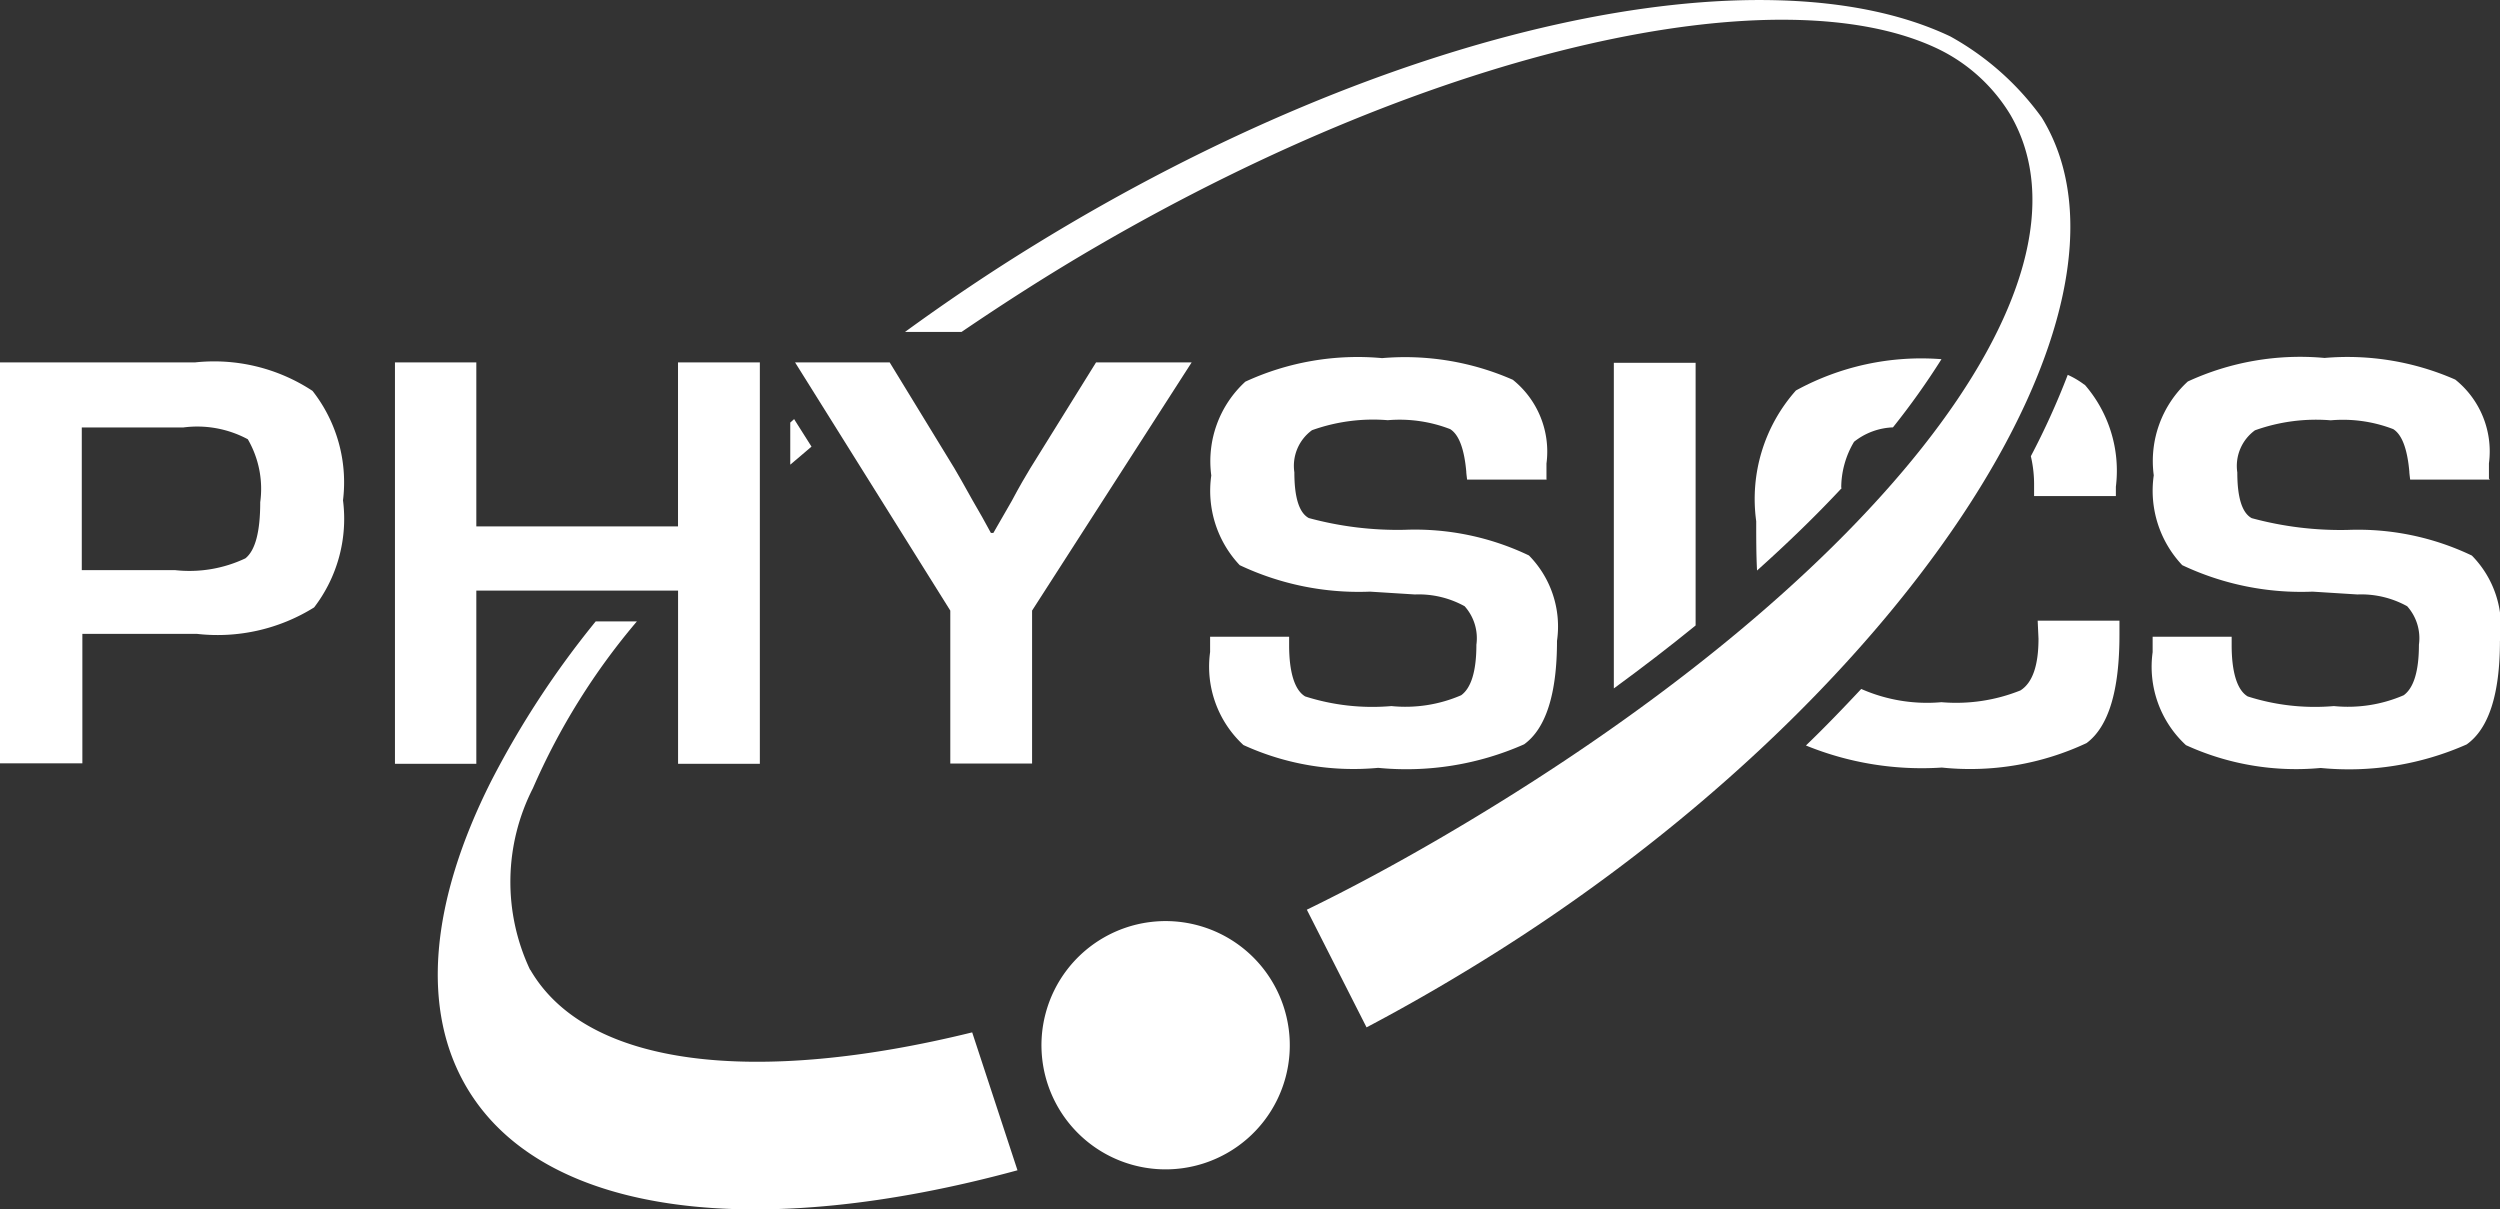 <svg xmlns="http://www.w3.org/2000/svg" width="42.492" height="20.557" viewBox="0 0 42.492 20.557">
  <rect x="0" y="0" width="42.492" height="20.557" fill="#333333" stroke="none"/>
  <g id="_レイヤー_1-2" transform="translate(0 -0.002)">
    <g id="グループ_2" data-name="グループ 2" transform="translate(0 0.002)">
      <path id="パス_47" data-name="パス 47" d="M29.14,26.911a2.11,2.11,0,1,1,.77-2.883,2.108,2.108,0,0,1-.77,2.883" transform="translate(-8.272 -7.319)" fill="#fff"/>
      <path id="パス_48" data-name="パス 48" d="M1.39,12.57H2.971a2.221,2.221,0,0,0,1.2-.2c.17-.136.252-.457.252-.954a1.678,1.678,0,0,0-.211-1.07,1.815,1.815,0,0,0-1.1-.2H1.39v2.44ZM0,15.862V9.04H3.312a3.039,3.039,0,0,1,2,.484,2.519,2.519,0,0,1,.518,1.86,2.474,2.474,0,0,1-.491,1.82,3.1,3.1,0,0,1-1.99.45H1.4v2.2H0Z" transform="translate(0 -2.88)" fill="#fff"/>
      <path id="パス_49" data-name="パス 49" d="M16.052,9.04v6.822h-1.39V12.918H11.233v2.944H9.85V9.04h1.383v2.787h3.428V9.04Z" transform="translate(-3.137 -2.88)" fill="#fff"/>
      <path id="パス_50" data-name="パス 50" d="M26.57,9.04l-2.712,4.218v2.6h-1.39v-2.6L19.83,9.04h1.608l1.1,1.8c.061.1.164.286.313.552l.157.273.15.273H23.2l.157-.273.157-.273c.129-.245.239-.429.313-.552l1.118-1.8h1.629Z" transform="translate(-6.316 -2.88)" fill="#fff"/>
      <path id="パス_51" data-name="パス 51" d="M35.9,11H34.548c-.007-.061-.014-.109-.014-.136-.034-.382-.123-.627-.273-.722A2.378,2.378,0,0,0,33.2,9.99a3.074,3.074,0,0,0-1.288.17.749.749,0,0,0-.3.716q0,.644.245.777a5.761,5.761,0,0,0,1.629.2,4.487,4.487,0,0,1,2.113.436,1.72,1.72,0,0,1,.477,1.452c0,.906-.191,1.492-.559,1.758a4.941,4.941,0,0,1-2.481.4,4.493,4.493,0,0,1-2.29-.388,1.814,1.814,0,0,1-.566-1.581V13.67h1.343v.143c0,.477.1.77.273.872a3.743,3.743,0,0,0,1.465.164,2.386,2.386,0,0,0,1.186-.184c.17-.123.259-.409.259-.859a.815.815,0,0,0-.2-.654,1.613,1.613,0,0,0-.845-.2l-.763-.048a4.734,4.734,0,0,1-2.215-.45A1.842,1.842,0,0,1,30.2,10.93a1.834,1.834,0,0,1,.579-1.595,4.555,4.555,0,0,1,2.324-.4,4.552,4.552,0,0,1,2.222.368,1.564,1.564,0,0,1,.572,1.424v.259Z" transform="translate(-9.612 -2.848)" fill="#fff"/>
      <path id="パス_52" data-name="パス 52" d="M59.421,11H58.065c-.007-.061-.014-.109-.014-.136-.034-.382-.123-.627-.273-.722a2.378,2.378,0,0,0-1.063-.15,3.074,3.074,0,0,0-1.288.17.749.749,0,0,0-.3.716q0,.644.245.777a5.761,5.761,0,0,0,1.629.2,4.487,4.487,0,0,1,2.113.436,1.72,1.72,0,0,1,.477,1.452c0,.906-.191,1.492-.566,1.758a4.941,4.941,0,0,1-2.481.4,4.493,4.493,0,0,1-2.29-.388,1.814,1.814,0,0,1-.566-1.581V13.67h1.343v.143c0,.477.1.77.273.872a3.743,3.743,0,0,0,1.465.164,2.386,2.386,0,0,0,1.186-.184c.17-.123.259-.409.259-.859a.815.815,0,0,0-.2-.654,1.613,1.613,0,0,0-.845-.2l-.763-.048a4.734,4.734,0,0,1-2.215-.45,1.842,1.842,0,0,1-.484-1.527,1.834,1.834,0,0,1,.579-1.595,4.555,4.555,0,0,1,2.324-.4,4.552,4.552,0,0,1,2.222.368,1.564,1.564,0,0,1,.572,1.424v.259Z" transform="translate(-17.1 -2.848)" fill="#fff"/>
      <path id="パス_53" data-name="パス 53" d="M12.485,21.422a3.5,3.5,0,0,1,.048-3.087A11.422,11.422,0,0,1,14.3,15.5h-.7a15.545,15.545,0,0,0-1.779,2.719c-1.022,2.031-1.22,3.891-.382,5.254,1.329,2.16,4.955,2.549,9.33,1.356l-.77-2.344c-3.653.9-6.542.607-7.51-1.063" transform="translate(-3.475 -4.938)" fill="#fff"/>
      <path id="パス_54" data-name="パス 54" d="M19.778,10.45s-.048.041-.068.061v.716c.116-.1.239-.2.361-.307l-.293-.463Z" transform="translate(-6.278 -3.329)" fill="#fff"/>
      <path id="パス_55" data-name="パス 55" d="M41.891,2A4.749,4.749,0,0,0,40.337.621c-3.2-1.52-9.473-.2-15.552,3.537-.777.477-1.513.975-2.215,1.486h.961c.736-.5,1.506-.995,2.317-1.465C31.648.811,37.434-.456,40.126.832a2.918,2.918,0,0,1,1.234,1.124c1.676,2.89-2.426,8.069-9.745,12.322-.729.423-1.472.825-2.215,1.186l1.015,2c.647-.341,1.288-.709,1.922-1.1C39.444,11.988,43.908,5.275,41.891,2" transform="translate(-7.188 -0.002)" fill="#fff"/>
      <path id="パス_56" data-name="パス 56" d="M51.563,9.52a1.444,1.444,0,0,0-.286-.17,12.855,12.855,0,0,1-.627,1.383,2.112,2.112,0,0,1,.055.5v.177h1.39v-.157a2.228,2.228,0,0,0-.532-1.738" transform="translate(-16.132 -2.979)" fill="#fff"/>
      <path id="パス_57" data-name="パス 57" d="M45.245,11.141a1.528,1.528,0,0,1,.218-.777,1.128,1.128,0,0,1,.661-.245,12.678,12.678,0,0,0,.825-1.159,4.433,4.433,0,0,0-2.474.532,2.774,2.774,0,0,0-.675,2.222c0,.3,0,.572.014.838.525-.47,1.009-.94,1.438-1.4" transform="translate(-13.95 -2.855)" fill="#fff"/>
      <path id="パス_58" data-name="パス 58" d="M48.979,15.48l.014.307q0,.685-.307.879a2.934,2.934,0,0,1-1.343.2,2.773,2.773,0,0,1-1.363-.225c-.3.32-.613.647-.94.961a5.215,5.215,0,0,0,2.31.375,4.657,4.657,0,0,0,2.46-.416c.375-.279.559-.893.559-1.84V15.48h-1.39Z" transform="translate(-14.345 -4.931)" fill="#fff"/>
      <path id="パス_59" data-name="パス 59" d="M41.64,13.514V9.05H40.25v5.534c.484-.354.947-.709,1.39-1.07" transform="translate(-12.82 -2.883)" fill="#fff"/>
    </g>
  </g>
</svg>
